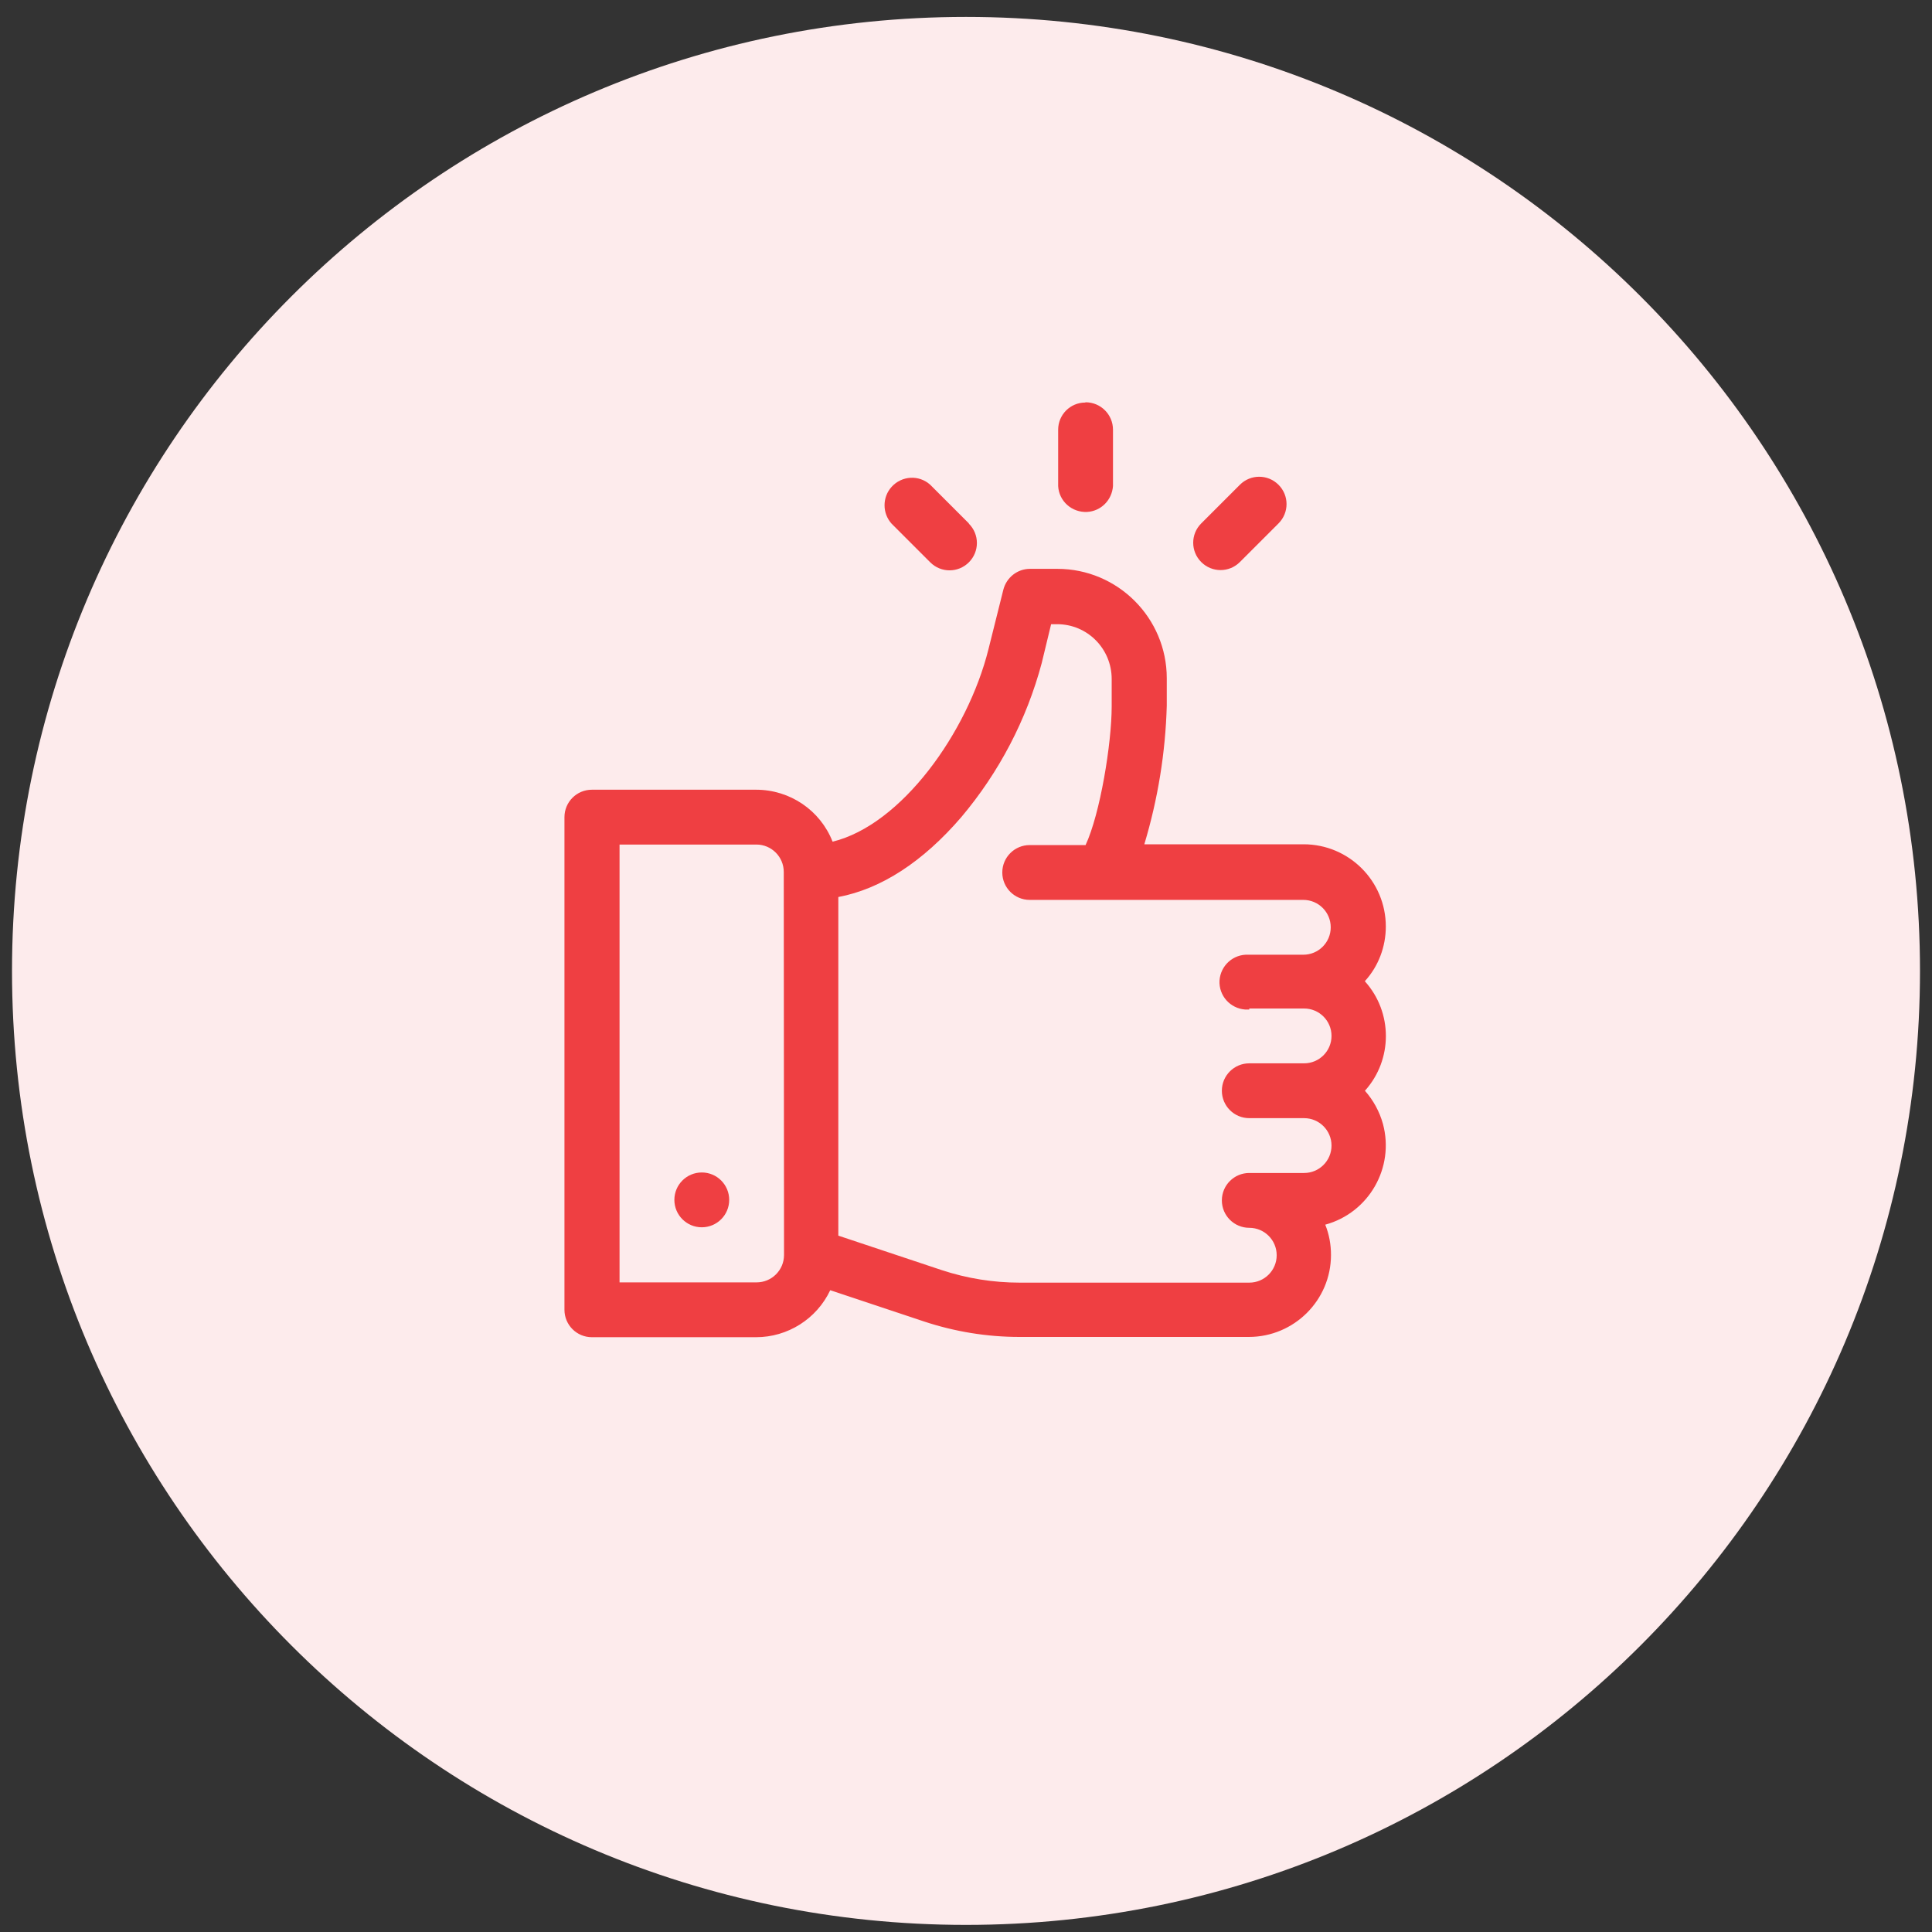 <svg width="74" height="74" viewBox="0 0 74 74" fill="none" xmlns="http://www.w3.org/2000/svg">
<rect x="0" y="0" width="74" height="74" fill="#333333" stroke="none"/>
<g id="Group">
<path id="Vector" d="M37 73.728C57.181 73.728 73.54 57.369 73.54 37.188C73.54 17.008 57.181 0.648 37 0.648C16.82 0.648 0.46 17.008 0.46 37.188C0.46 57.369 16.82 73.728 37 73.728Z" fill="#FDEBEC"/>
<path id="Vector_2" d="M52.28 37.578C52.8 37.008 53.08 36.258 53.08 35.488C53.08 33.748 51.67 32.338 49.93 32.338H43.83C44.35 30.608 44.64 28.828 44.69 27.028V25.978C44.69 23.668 42.81 21.788 40.5 21.788H39.45C38.97 21.788 38.55 22.118 38.43 22.588L37.86 24.868C37.06 28.068 34.52 31.598 31.89 32.238C31.42 31.038 30.26 30.248 28.96 30.248H22.67C22.09 30.248 21.62 30.718 21.62 31.298V50.168C21.62 50.748 22.09 51.218 22.67 51.218H28.96C30.17 51.218 31.28 50.518 31.8 49.418L35.4 50.618C36.58 51.008 37.81 51.208 39.05 51.208H47.83C49.57 51.208 50.98 49.798 50.98 48.068C50.98 47.668 50.91 47.278 50.76 46.908C52.44 46.448 53.42 44.718 52.97 43.048C52.84 42.578 52.6 42.138 52.28 41.778C53.35 40.588 53.35 38.778 52.28 37.588V37.578ZM30.03 48.068C30.03 48.648 29.56 49.118 28.98 49.118H23.73V32.348H28.97C29.55 32.348 30.02 32.818 30.02 33.398L30.03 48.068ZM47.85 38.628H49.95C50.53 38.628 51 39.098 51 39.678C51 40.258 50.53 40.728 49.95 40.728H47.85C47.27 40.728 46.8 41.198 46.8 41.778C46.8 42.358 47.27 42.828 47.85 42.828H49.95C50.53 42.828 51 43.298 51 43.878C51 44.458 50.53 44.928 49.95 44.928H47.85C47.27 44.928 46.8 45.398 46.8 45.978C46.8 46.558 47.27 47.028 47.85 47.028C48.43 47.028 48.9 47.498 48.9 48.078C48.9 48.658 48.43 49.128 47.85 49.128H39.06C38.05 49.128 37.04 48.968 36.07 48.648L32.11 47.328V34.358C33.75 34.048 35.35 33.008 36.82 31.298C38.27 29.578 39.32 27.568 39.9 25.398L40.26 23.908H40.49C41.65 23.908 42.58 24.848 42.58 26.008V27.058C42.58 28.468 42.14 31.168 41.58 32.368H39.44C38.86 32.368 38.39 32.838 38.39 33.418C38.39 33.998 38.86 34.468 39.44 34.468H49.92C50.5 34.468 50.97 34.938 50.97 35.518C50.97 36.098 50.5 36.568 49.92 36.568H47.82C47.24 36.538 46.75 36.978 46.71 37.558C46.68 38.138 47.12 38.628 47.7 38.668C47.74 38.668 47.78 38.668 47.82 38.668H47.85V38.628Z" fill="#EF3F42"/>
<path id="Vector_3" d="M27.93 45.958C27.93 46.538 27.46 47.008 26.88 47.008C26.3 47.008 25.83 46.538 25.83 45.958C25.83 45.378 26.3 44.908 26.88 44.908C27.46 44.908 27.93 45.378 27.93 45.958Z" fill="#EF3F42"/>
<path id="Vector_4" d="M41.57 15.418C40.99 15.418 40.53 15.888 40.53 16.458V18.618C40.56 19.198 41.06 19.638 41.64 19.608C42.17 19.578 42.59 19.158 42.63 18.618V16.458C42.63 15.878 42.16 15.408 41.58 15.408L41.57 15.418Z" fill="#EF3F42"/>
<path id="Vector_5" d="M37.11 20.048L35.63 18.568C35.2 18.178 34.54 18.218 34.15 18.648C33.79 19.048 33.79 19.658 34.15 20.058L35.63 21.538C36.04 21.948 36.7 21.948 37.11 21.538C37.52 21.128 37.52 20.468 37.11 20.058V20.048Z" fill="#EF3F42"/>
<path id="Vector_6" d="M48.97 18.568C48.56 18.158 47.9 18.158 47.49 18.568L46.01 20.048C45.6 20.458 45.6 21.118 46.01 21.528C46.42 21.938 47.08 21.938 47.49 21.528L48.97 20.048C49.38 19.638 49.38 18.978 48.97 18.568Z" fill="#EF3F42"/>
</g>
</svg>
